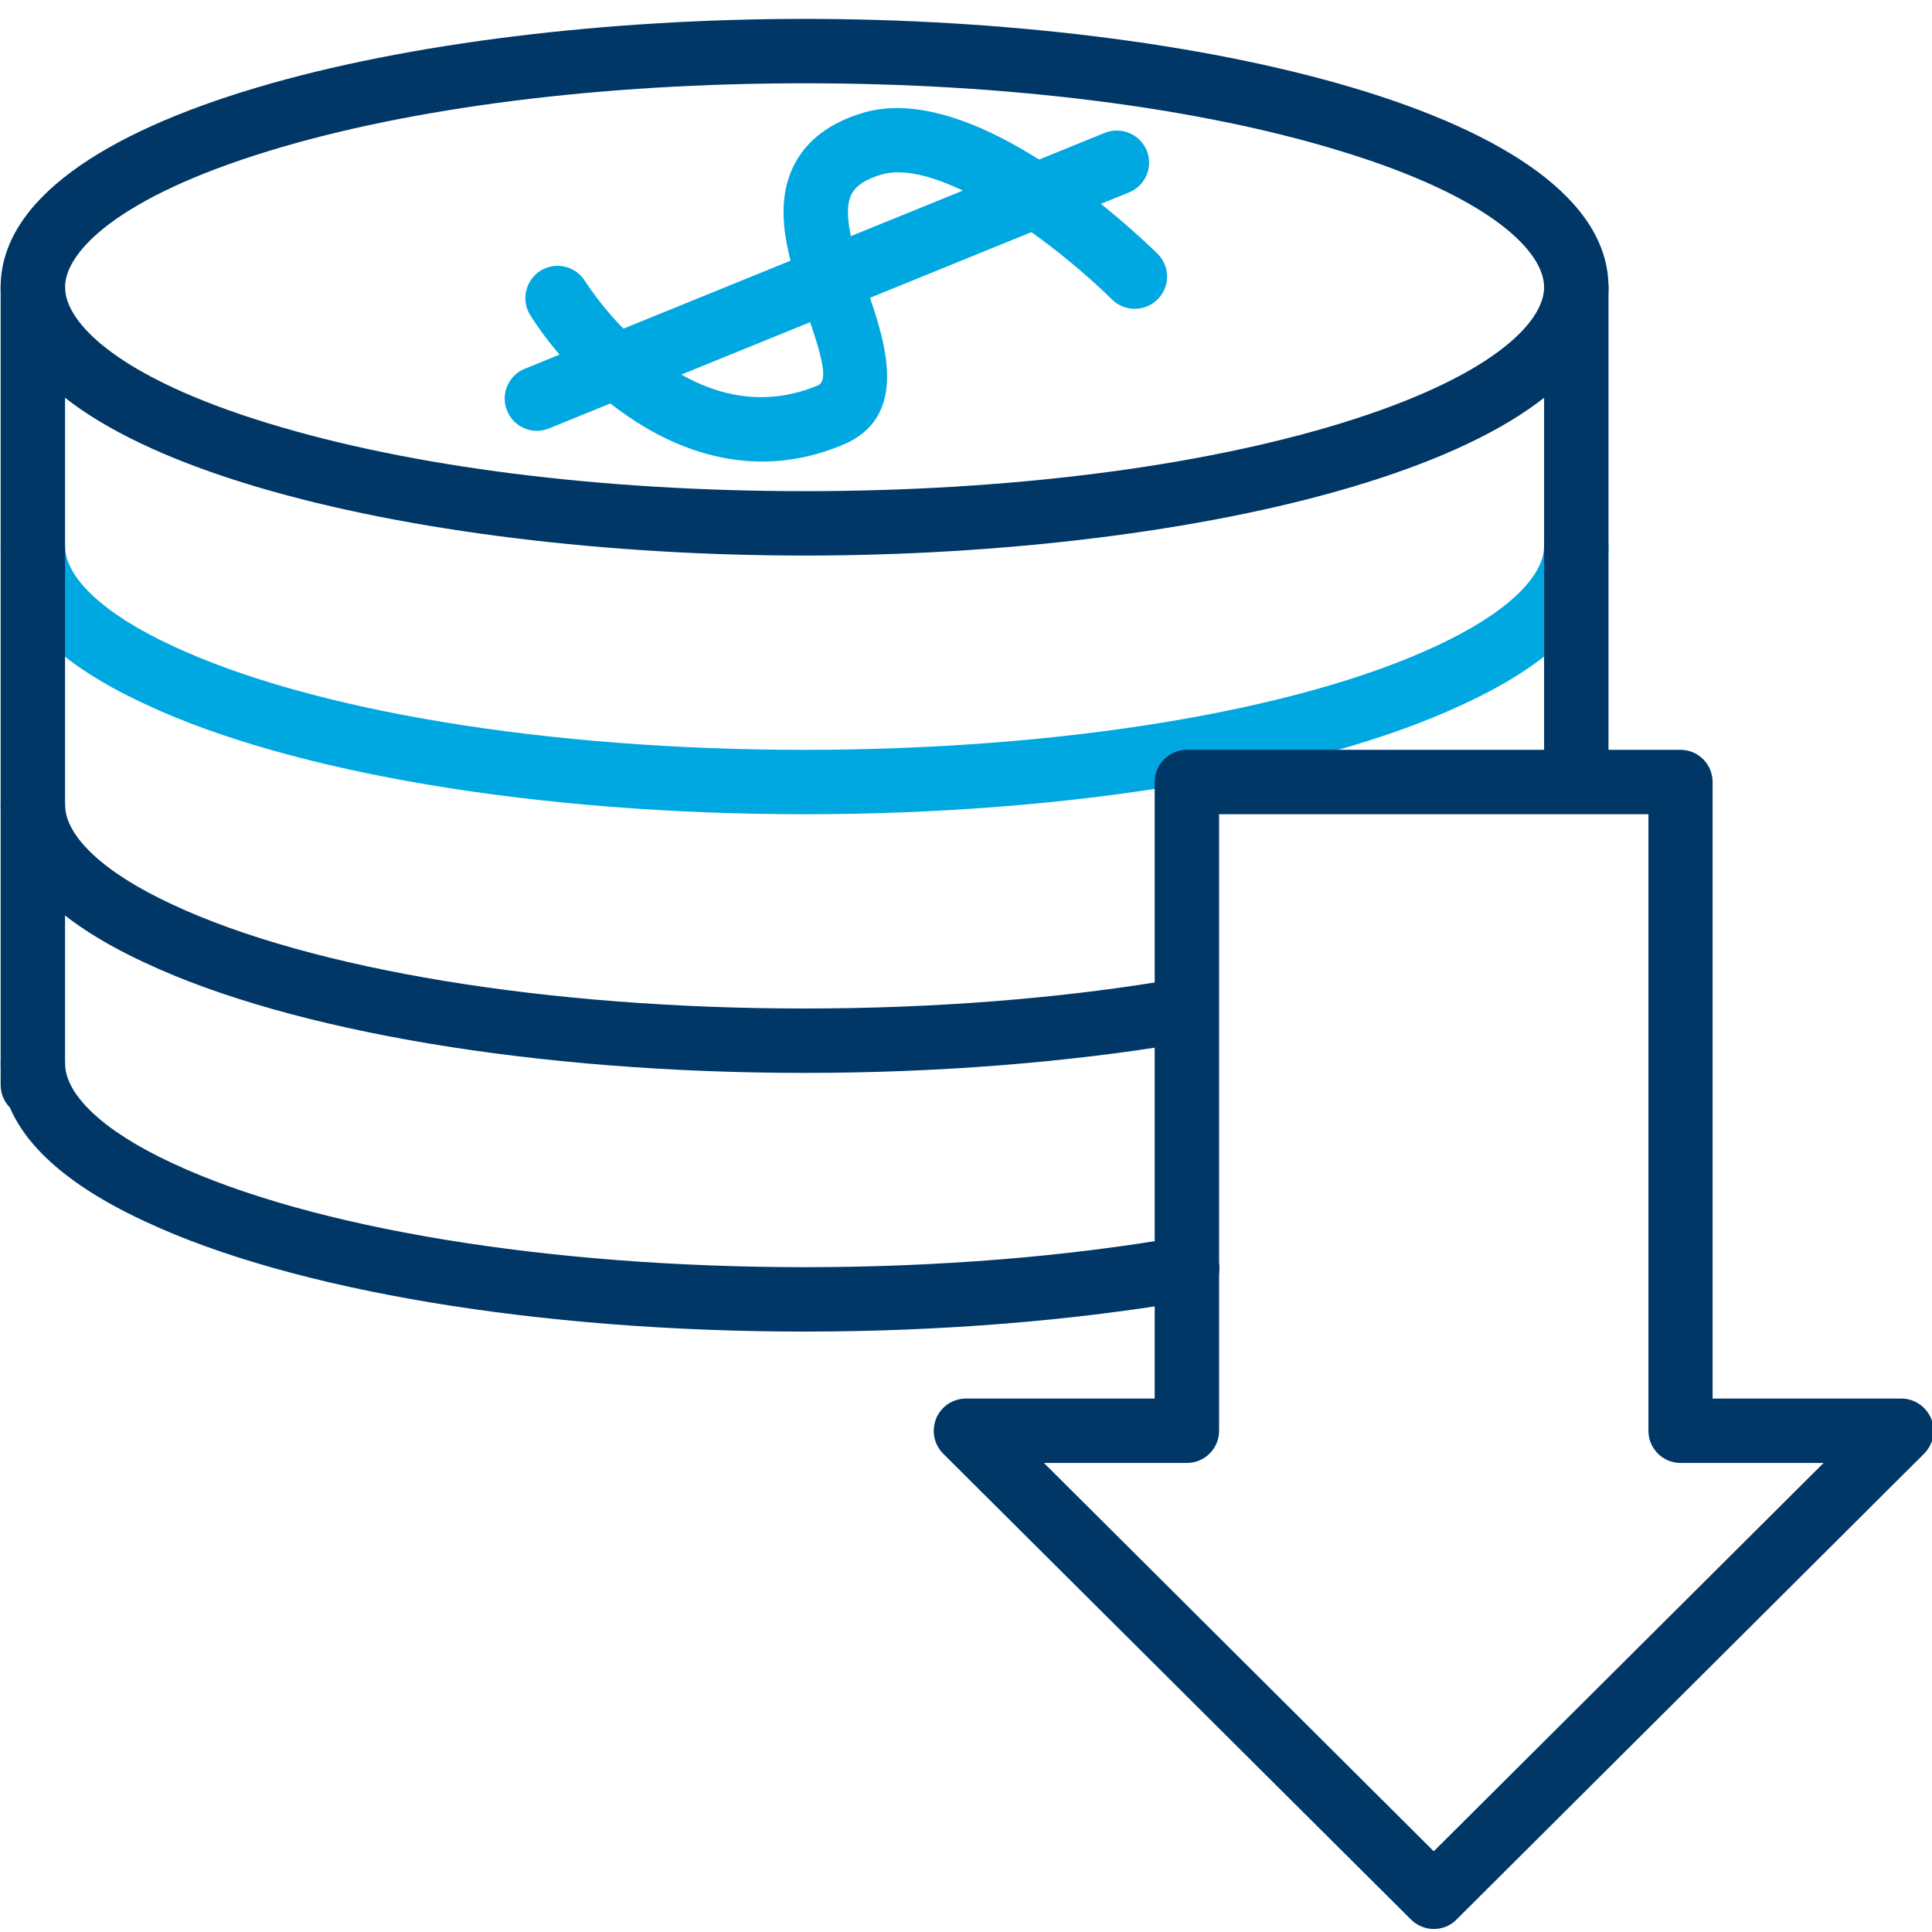 <?xml version="1.0" encoding="utf-8"?>
<!-- Generator: Adobe Illustrator 25.2.1, SVG Export Plug-In . SVG Version: 6.00 Build 0)  -->
<svg version="1.1" id="Layer_1" xmlns="http://www.w3.org/2000/svg" xmlns:xlink="http://www.w3.org/1999/xlink" x="0px" y="0px"
	 viewBox="0 0 90 90" style="enable-background:new 0 0 90 90;" xml:space="preserve">
<style type="text/css">
	.st0{fill:#003767;}
	.st1{fill:#00A8E1;}
	.st2{fill:none;stroke:#003767;stroke-width:3;stroke-linecap:round;stroke-linejoin:round;stroke-miterlimit:10;}
</style>
<g>
	<path class="st0" d="M37.48,25.88c-18.15,0-37.45-4.38-37.45-12.5s19.29-12.5,37.45-12.5s37.45,4.38,37.45,12.5
		S55.63,25.88,37.48,25.88z M37.48,3.88C28.02,3.88,19.15,5,12.5,7.04c-6.98,2.14-9.47,4.68-9.47,6.34s2.49,4.21,9.47,6.34
		c6.65,2.04,15.52,3.16,24.98,3.16c9.46,0,18.33-1.12,24.98-3.16c6.98-2.14,9.47-4.68,9.47-6.34s-2.49-4.21-9.47-6.34
		C55.81,5,46.94,3.88,37.48,3.88z"/>
	<path class="st1" d="M37.48,37.93c-12.37,0-23.85-1.91-30.7-5.12c-4.48-2.07-6.75-4.56-6.75-7.38c0-0.83,0.67-1.5,1.5-1.5
		s1.5,0.67,1.5,1.5c0,1.49,1.83,3.19,5.01,4.66c6.48,3.03,17.48,4.84,29.44,4.84c11.95,0,22.95-1.81,29.43-4.84
		c3.19-1.48,5.02-3.18,5.02-4.67c0-0.83,0.67-1.5,1.5-1.5s1.5,0.67,1.5,1.5c0,2.82-2.27,5.31-6.75,7.38
		C61.33,36.02,49.85,37.93,37.48,37.93z"/>
	<path class="st0" d="M37.48,49.98c-12.37,0-23.85-1.91-30.7-5.12c-4.48-2.07-6.75-4.56-6.75-7.38c0-0.83,0.67-1.5,1.5-1.5
		s1.5,0.67,1.5,1.5c0,1.49,1.83,3.19,5.01,4.66c6.48,3.03,17.48,4.84,29.44,4.84c5.99,0,11.9-0.46,17.09-1.34
		c0.82-0.14,1.59,0.41,1.73,1.23c0.14,0.82-0.41,1.59-1.23,1.73C49.72,49.5,43.63,49.98,37.48,49.98z"/>
	<path class="st0" d="M37.48,62.03c-12.37,0-23.85-1.91-30.7-5.12c-4.48-2.07-6.75-4.56-6.75-7.38c0-0.83,0.67-1.5,1.5-1.5
		s1.5,0.67,1.5,1.5c0,1.49,1.83,3.19,5.01,4.66c6.48,3.03,17.48,4.84,29.44,4.84c6.18,0,12.25-0.49,17.56-1.42
		c0.82-0.14,1.59,0.4,1.74,1.22c0.14,0.82-0.4,1.59-1.22,1.74C50.08,61.52,43.83,62.03,37.48,62.03z"/>
	<path class="st0" d="M1.53,52.04c-0.83,0-1.5-0.67-1.5-1.5V13.38c0-0.83,0.67-1.5,1.5-1.5s1.5,0.67,1.5,1.5v37.16
		C3.03,51.37,2.36,52.04,1.53,52.04z"/>
	<path class="st0" d="M73.43,36.98c-0.83,0-1.5-0.67-1.5-1.5v-22.1c0-0.83,0.67-1.5,1.5-1.5s1.5,0.67,1.5,1.5v22.1
		C74.93,36.31,74.26,36.98,73.43,36.98z"/>
</g>
<path class="st0" d="M66.79,89.86c-0.38,0-0.77-0.15-1.06-0.44L43.94,67.72c-0.43-0.43-0.56-1.07-0.33-1.64
	c0.23-0.56,0.78-0.93,1.39-0.93h8.79V36.43c0-0.83,0.67-1.5,1.5-1.5h22.99c0.83,0,1.5,0.67,1.5,1.5v28.72h8.79
	c0.61,0,1.15,0.37,1.39,0.93c0.23,0.56,0.1,1.21-0.33,1.64L67.84,89.43C67.55,89.72,67.17,89.86,66.79,89.86z M48.63,68.15
	l18.16,18.09l18.16-18.09h-6.66c-0.83,0-1.5-0.67-1.5-1.5V37.93H56.79v28.72c0,0.83-0.67,1.5-1.5,1.5H48.63z"/>
<g>
	<path class="st1" d="M25.01,20.07c-0.59,0-1.15-0.35-1.39-0.94c-0.31-0.77,0.06-1.64,0.82-1.95L51.46,6.19
		c0.77-0.31,1.64,0.06,1.96,0.82c0.31,0.77-0.06,1.64-0.82,1.95L25.57,19.96C25.39,20.03,25.2,20.07,25.01,20.07z"/>
	<path class="st1" d="M35.5,21.5c-5.07,0-9.12-4.14-10.8-6.82c-0.44-0.7-0.22-1.63,0.48-2.07c0.7-0.44,1.63-0.22,2.07,0.48
		c0.19,0.3,4.74,7.39,10.84,4.87c0.51-0.21,0.23-1.29-0.53-3.48C36.8,12.27,35.93,9.75,37,7.67c0.59-1.15,1.67-1.96,3.22-2.42
		c5.27-1.55,12.85,5.73,13.7,6.57c0.59,0.58,0.6,1.53,0.01,2.12c-0.58,0.59-1.53,0.59-2.12,0.02c-2.72-2.68-8.04-6.62-10.74-5.83
		c-1.1,0.32-1.32,0.77-1.4,0.91c-0.48,0.94,0.16,2.81,0.73,4.46c0.81,2.35,2.04,5.91-1.16,7.23C37.95,21.27,36.69,21.5,35.5,21.5z"
		/>
</g>
</svg>

